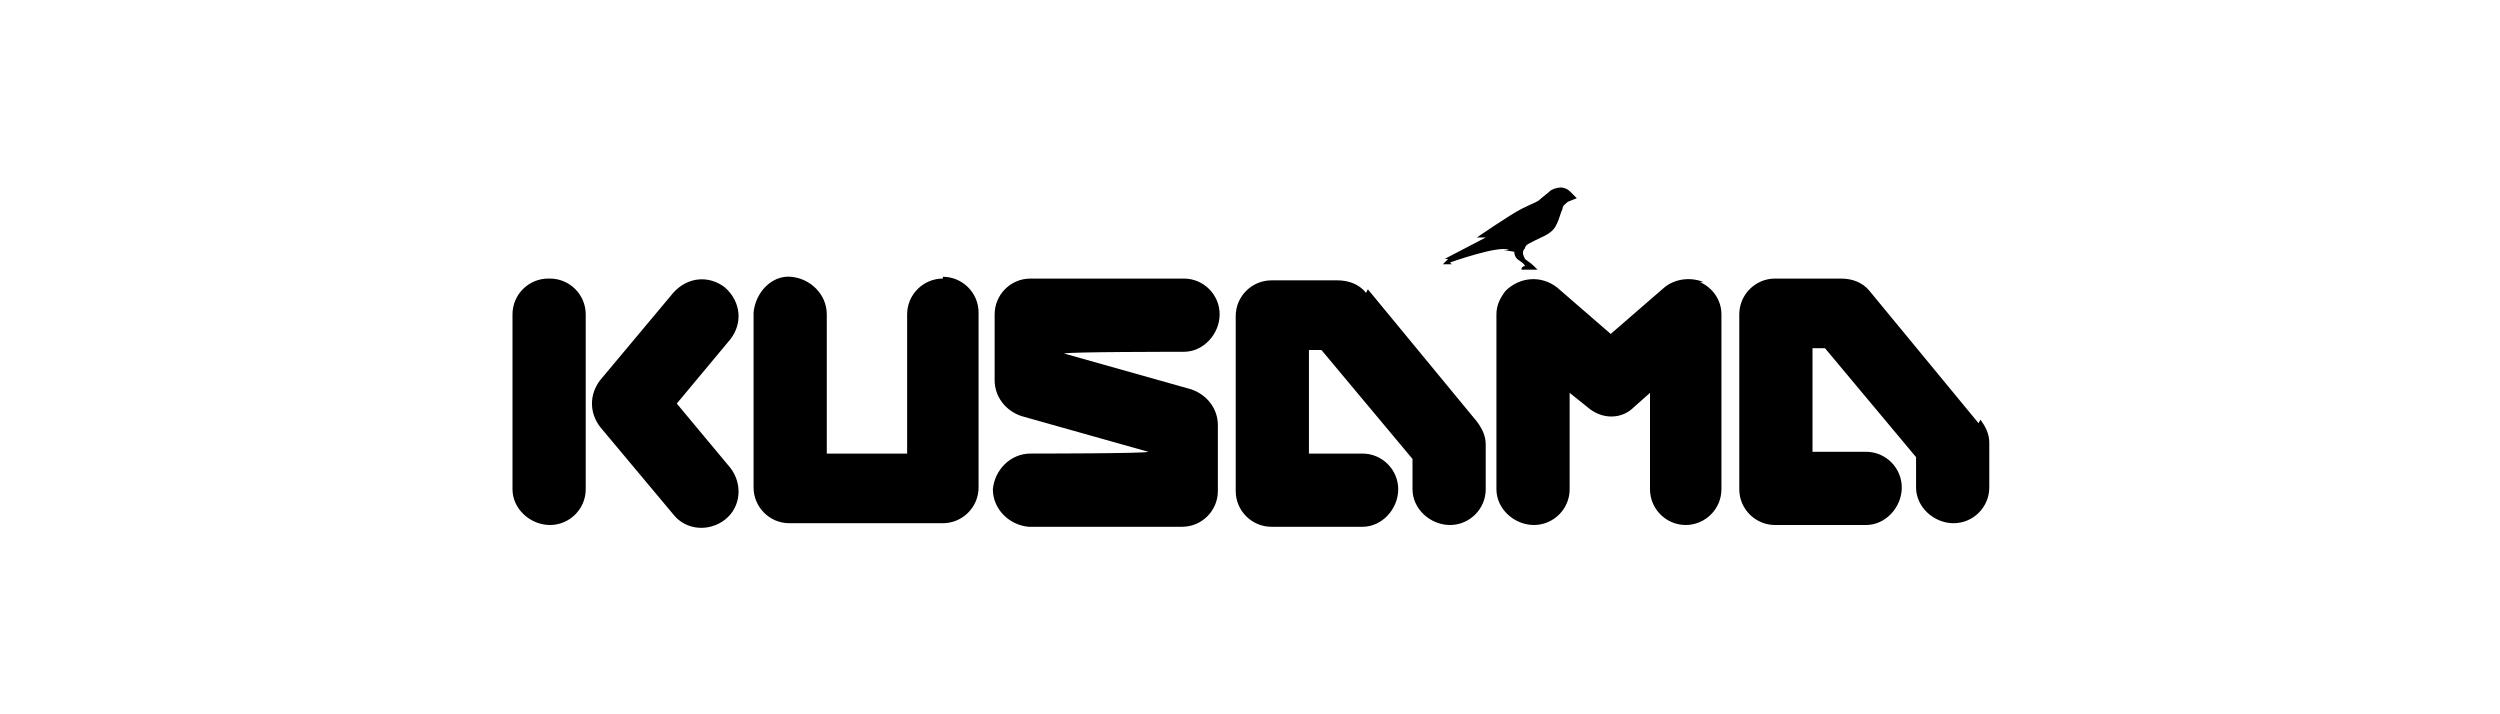 <?xml version="1.0" encoding="UTF-8"?>
<svg id="Layer_1" xmlns="http://www.w3.org/2000/svg" version="1.1" viewBox="0 0 140 40">
  <!-- Generator: Adobe Illustrator 30.0.0, SVG Export Plug-In . SVG Version: 2.1.1 Build 123)  -->
  <path d="M40.6,16.1c-.9-.7-2.1-.6-2.9.3,0,0,0,0,0,0l-4.1,4.9c-.6.8-.6,1.8,0,2.6l4.1,4.9c.7.9,2,1,2.9.3s1-2,.3-2.9h0l-3-3.6,3-3.6c.7-.9.6-2.1-.3-2.9,0,0,0,0,0,0ZM30.7,15.6c-1.1,0-2,.9-2,2s0,0,0,0v9.8c0,1.1,1,2,2.1,2,1.1,0,2-.9,2-2v-9.8c0-1.1-.9-2-2-2h0ZM66.3,19.7c1.1,0,2-1,2-2.1,0-1.1-.9-2-2-2h-8.6c-1.1,0-2,.9-2,2h0v3.7c0,.9.6,1.7,1.5,2l7.1,2h0c0,.1-6.6.1-6.6.1-1.1,0-2,.9-2.1,2,0,1.1.9,2,2,2.1,0,0,0,0,0,0h8.6c1.1,0,2-.9,2-2v-3.7c0-.9-.6-1.7-1.5-2l-7.1-2h0c0-.1,6.6-.1,6.6-.1ZM52.8,15.6c-1.1,0-2,.9-2,2h0v7.8h-4.5v-7.8c0-1.1-.9-2-2-2.1s-2,.9-2.1,2c0,0,0,0,0,0v9.8c0,1.1.9,2,2,2h8.6c1.1,0,2-.9,2-2h0v-9.8c0-1.1-.9-2-2-2h0ZM76.5,16.4c-.4-.5-1-.7-1.6-.7h-3.7c-1.1,0-2,.9-2,2h0v9.8c0,1.1.9,2,2,2h5.1c1.1,0,2-1,2-2.1,0-1.1-.9-2-2-2h-3v-5.8h.7l5.1,6.1v1.7c0,1.1,1,2,2.1,2,1.1,0,2-.9,2-2v-2.5c0-.5-.2-.9-.5-1.3l-6.1-7.4ZM110.8,23.7l-6.1-7.4c-.4-.5-1-.7-1.6-.7h-3.7c-1.1,0-2,.9-2,2h0v9.8c0,1.1.9,2,2,2h5.1c1.1,0,2-1,2-2.1,0-1.1-.9-2-2-2h-3v-5.8h.7l5.1,6.1v1.7c0,1.1,1,2,2.1,2,1.1,0,2-.9,2-2v-2.5c0-.5-.2-.9-.5-1.3ZM95.4,15.8c-.7-.3-1.6-.2-2.2.3l-3,2.6-3-2.6c-.9-.7-2.1-.6-2.9.2-.3.4-.5.8-.5,1.3v9.8c0,1.1,1,2,2.1,2,1.1,0,2-.9,2-2v-5.4l1,.8c.8.7,1.9.7,2.6,0l.9-.8v5.4c0,1.1.9,2,2,2s2-.9,2-2v-9.8c0-.8-.5-1.5-1.2-1.8ZM81.2,14.7h0c0,0,2.8-1,3.3-.7h-.3c0,0,.6.1.6.1,0,.2.1.4.3.5.3.2.3.3.3.3,0,0-.2,0-.2.2.2,0,.3,0,.5,0,.1,0,.3,0,.4,0,0,0,0,0-.2-.2s-.4-.3-.5-.4c-.1-.2-.2-.4,0-.6,0-.2.3-.3.9-.6.7-.3.8-.6.9-.8s.2-.6.3-.8c0-.2.2-.3.3-.4,0,0,.5-.2.5-.2,0,0-.3-.3-.4-.4-.1-.1-.3-.2-.5-.2-.2,0-.5.1-.6.2s-.5.4-.6.5-.4.2-1,.5-2.5,1.6-2.5,1.6h.5s-2.3,1.2-2.3,1.2h.2l-.3.3c.2,0,.4,0,.5,0Z"/>
</svg>